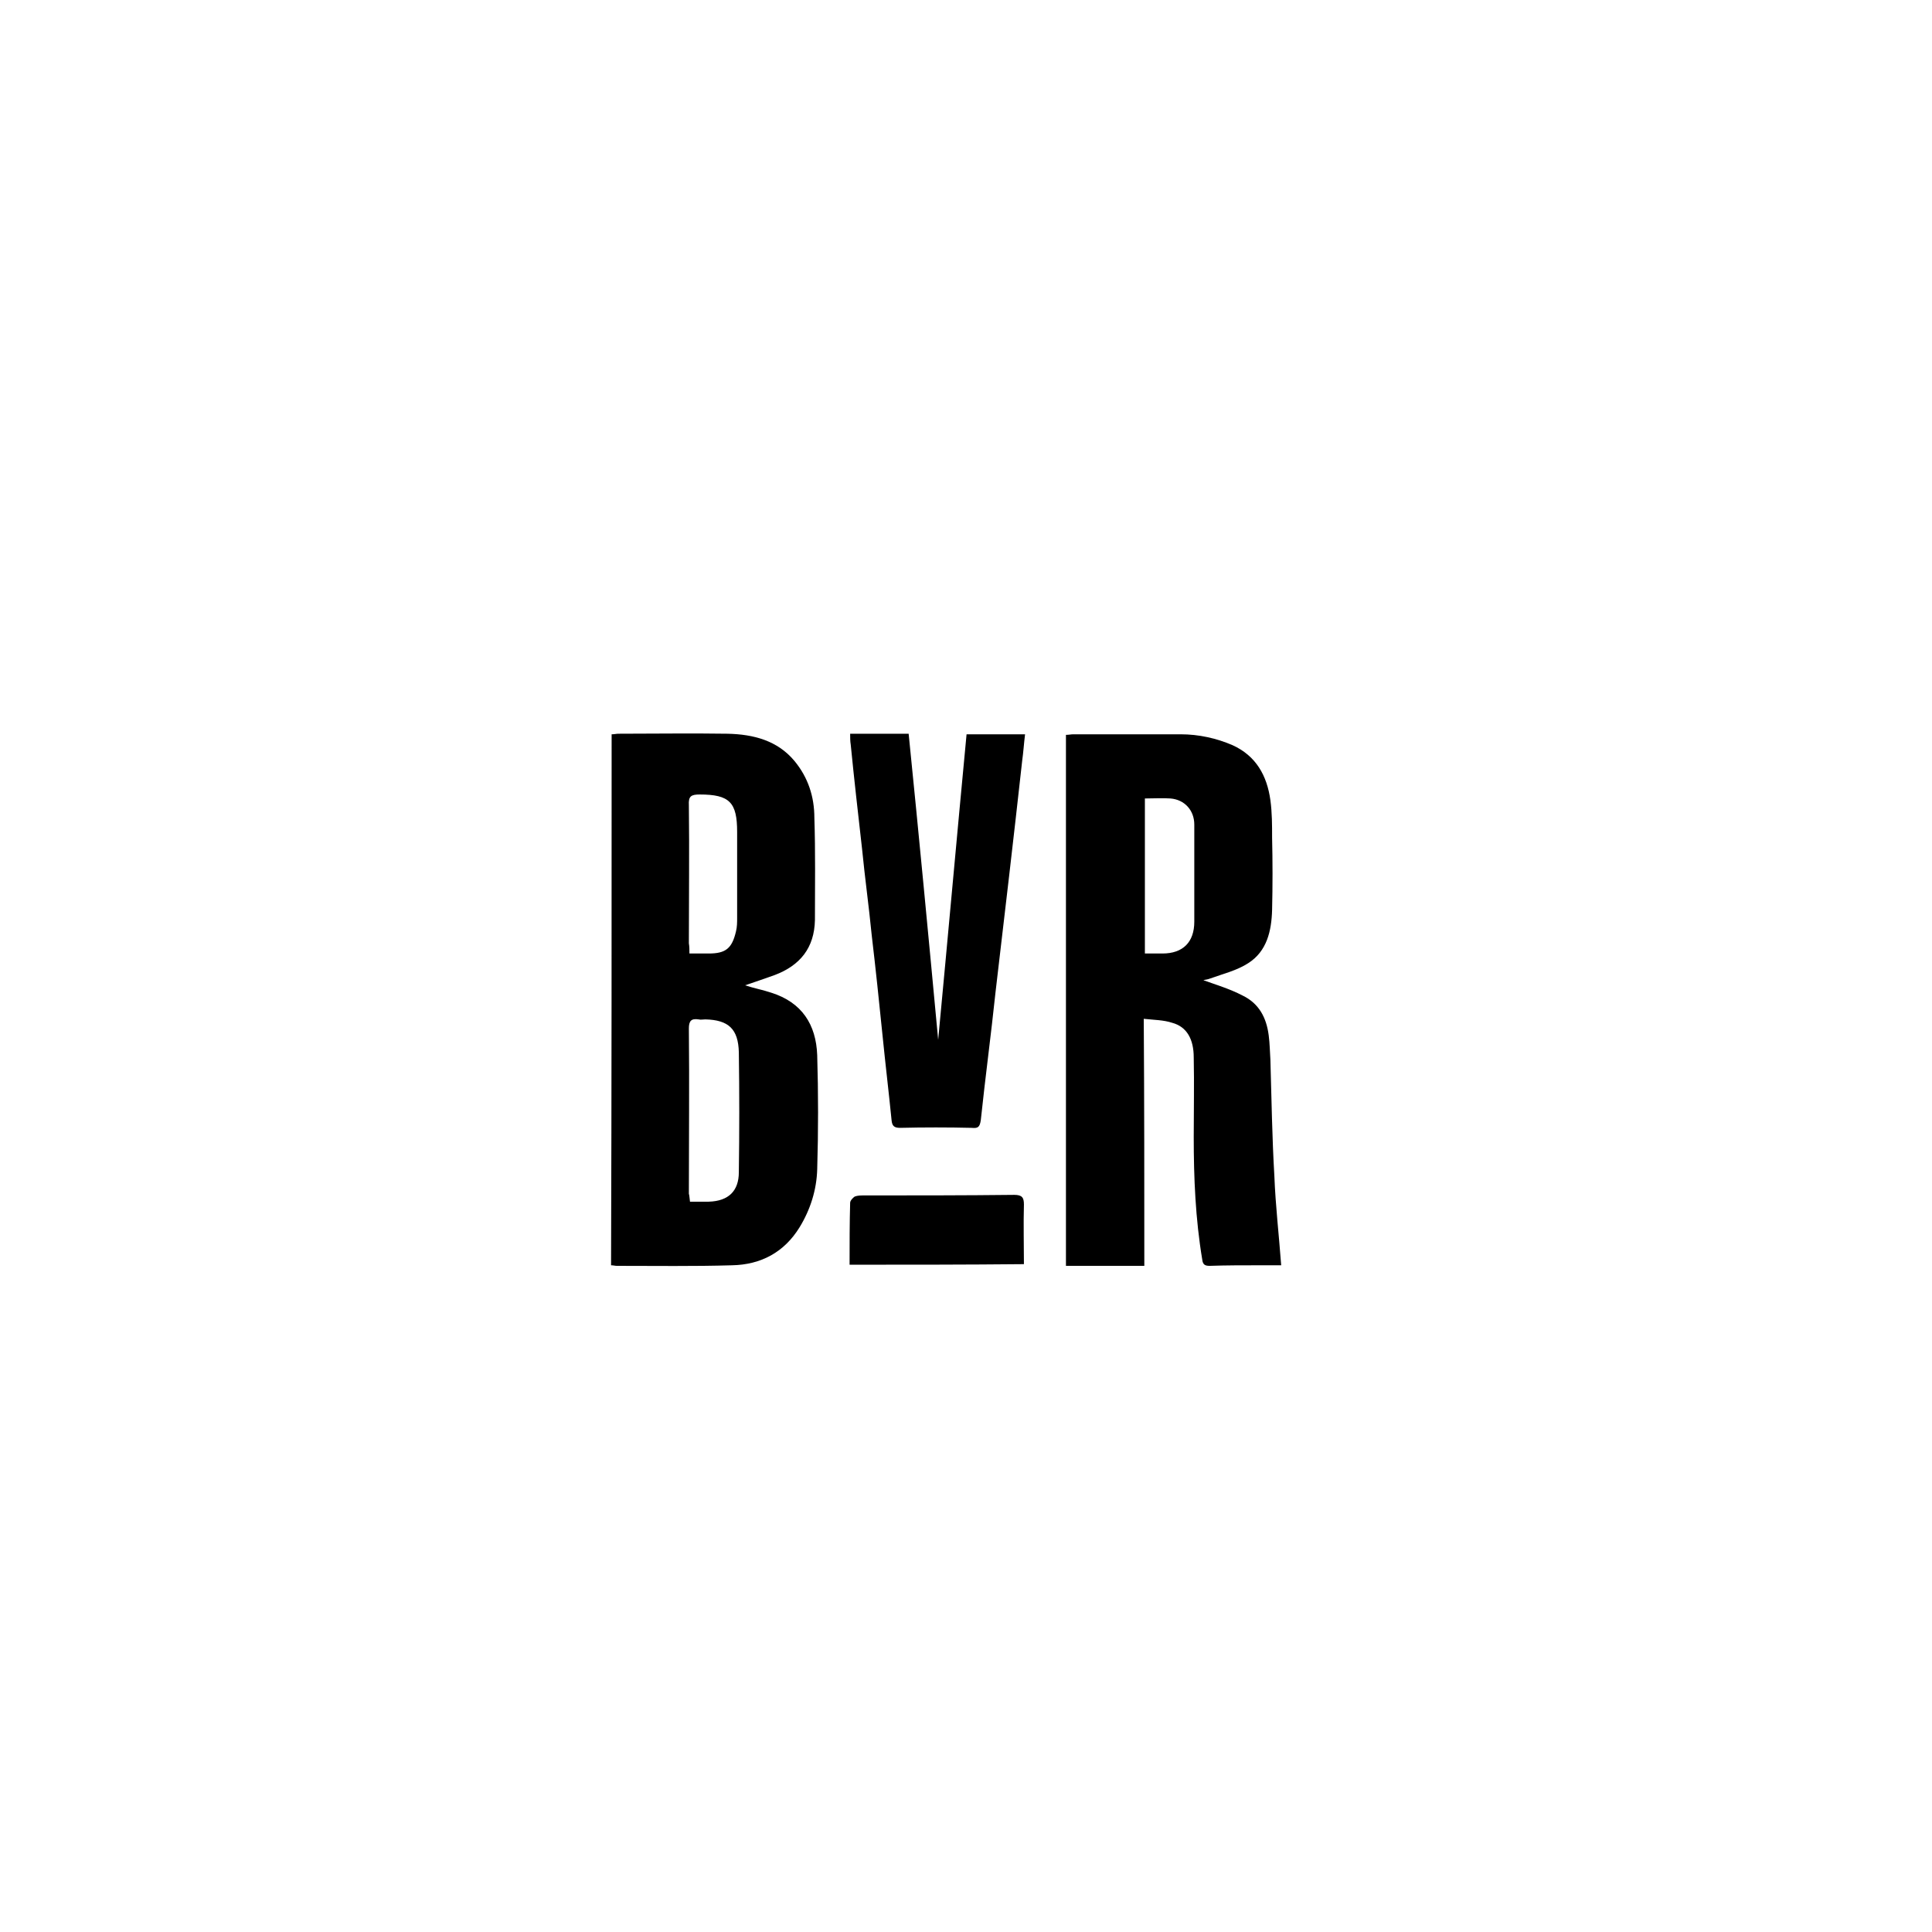 <?xml version="1.0" encoding="utf-8"?>
<!-- Generator: Adobe Illustrator 24.0.0, SVG Export Plug-In . SVG Version: 6.00 Build 0)  -->
<svg version="1.1" id="Laag_1" xmlns="http://www.w3.org/2000/svg" xmlns:xlink="http://www.w3.org/1999/xlink" x="0px" y="0px"
	 viewBox="0 0 340.2 340.2" style="enable-background:new 0 0 340.2 340.2;" xml:space="preserve">
<g>
	<path d="M201.5,222.9c-4.8,0-9.3,0-13.8,0c0-31.2,0-62.4,0-93.5c0.5,0,0.9-0.1,1.3-0.1c6.3,0,12.6,0,18.9,0c3.2,0,6.3,0.7,9.1,1.9
		c4.2,1.9,6.1,5.4,6.7,9.7c0.3,2.2,0.3,4.4,0.3,6.6c0.1,4.2,0.1,8.5,0,12.7c-0.1,3.7-0.9,7.3-4.2,9.4c-2,1.3-4.5,1.9-6.7,2.7
		c-0.5,0.2-0.9,0.2-1.2,0.3c2.2,0.8,4.6,1.5,6.9,2.7c2.9,1.4,4.2,3.9,4.6,7c0.2,1.5,0.2,2.9,0.3,4.3c0.2,6.9,0.3,13.7,0.7,20.5
		c0.2,5.2,0.8,10.3,1.2,15.7c-1.2,0-2.5,0-3.8,0c-2.9,0-5.9,0-8.8,0.1c-0.8,0-1.2-0.2-1.3-1.1c-1.2-7.2-1.5-14.4-1.5-21.6
		c0-4.6,0.1-9.3,0-14c0-3.2-1.2-5.4-3.8-6.1c-1.5-0.5-3.2-0.5-5-0.7C201.5,194.1,201.5,208.4,201.5,222.9z M201.6,140.6
		c0,9.2,0,18.2,0,27.3c1.1,0,2.1,0,3.1,0c3.6,0,5.6-2,5.6-5.6c0-5.7,0-11.4,0-17.1c0-2.5-1.7-4.4-4.2-4.6
		C204.7,140.5,203.2,140.6,201.6,140.6z"/>
	<path d="M107.7,129.3c0.5,0,0.8-0.1,1.2-0.1c6.4,0,12.8-0.1,19.2,0c4.6,0.1,8.8,1.2,11.8,4.8c2.4,2.9,3.5,6.3,3.5,10
		c0.2,6,0.1,12,0.1,18c-0.1,4.9-2.6,8-7.1,9.7c-1.7,0.6-3.4,1.2-5.2,1.8c1.5,0.5,3.1,0.8,4.6,1.3c5.4,1.7,7.9,5.6,8.1,11
		c0.2,6.7,0.2,13.4,0,20.1c-0.1,3.6-1.2,7.1-3.1,10.2c-2.7,4.4-6.8,6.6-11.9,6.7c-6.7,0.2-13.5,0.1-20.3,0.1c-0.3,0-0.6-0.1-1-0.1
		C107.7,191.7,107.7,160.5,107.7,129.3z M121.5,211.6c1.2,0,2.2,0,3.3,0c3.5-0.1,5.3-1.9,5.3-5.2c0.1-7,0.1-14.1,0-21.1
		c-0.1-4.1-1.8-5.7-5.9-5.8c-0.4,0-0.8,0.1-1.2,0c-1.3-0.2-1.7,0.3-1.7,1.6c0.1,9.7,0,19.4,0,29.1
		C121.4,210.5,121.4,210.9,121.5,211.6z M121.4,167.9c1.3,0,2.3,0,3.4,0c3,0,4.1-0.9,4.8-3.9c0.2-0.8,0.2-1.6,0.2-2.4
		c0-5,0-10.1,0-15.1c0-5.2-1.3-6.6-6.6-6.6c-1.5,0-2,0.3-1.9,1.9c0.1,8.1,0,16.2,0,24.3C121.4,166.7,121.4,167.2,121.4,167.9z"/>
	<path d="M170.2,129.3c3.5,0,6.9,0,10.3,0c-0.2,1.6-0.3,3.2-0.5,4.6c-1.5,13.6-3.1,27.2-4.7,40.8c-0.8,7.6-1.8,15-2.6,22.6
		c-0.2,1.2-0.5,1.4-1.6,1.3c-4.2-0.1-8.4-0.1-12.6,0c-1,0-1.4-0.3-1.5-1.3c-0.5-5-1.1-10-1.6-15c-0.6-5.9-1.2-11.7-1.9-17.6
		c-0.5-5.1-1.2-10.1-1.7-15.2c-0.7-6.2-1.4-12.3-2-18.4c-0.1-0.6-0.1-1.2-0.1-1.9c3.4,0,6.7,0,10.3,0c1.8,17.8,3.5,35.7,5.2,53.9
		C166.9,165.1,168.5,147.2,170.2,129.3z"/>
	<path d="M149.6,222.7c0-3.8,0-7.3,0.1-10.9c0-0.4,0.5-0.9,0.8-1.1c0.5-0.2,1.1-0.2,1.6-0.2c8.9,0,17.7,0,26.5-0.1
		c1.4,0,1.7,0.5,1.7,1.7c-0.1,3.5,0,6.9,0,10.5C170.1,222.7,160,222.7,149.6,222.7z"/>
</g>
</svg>
